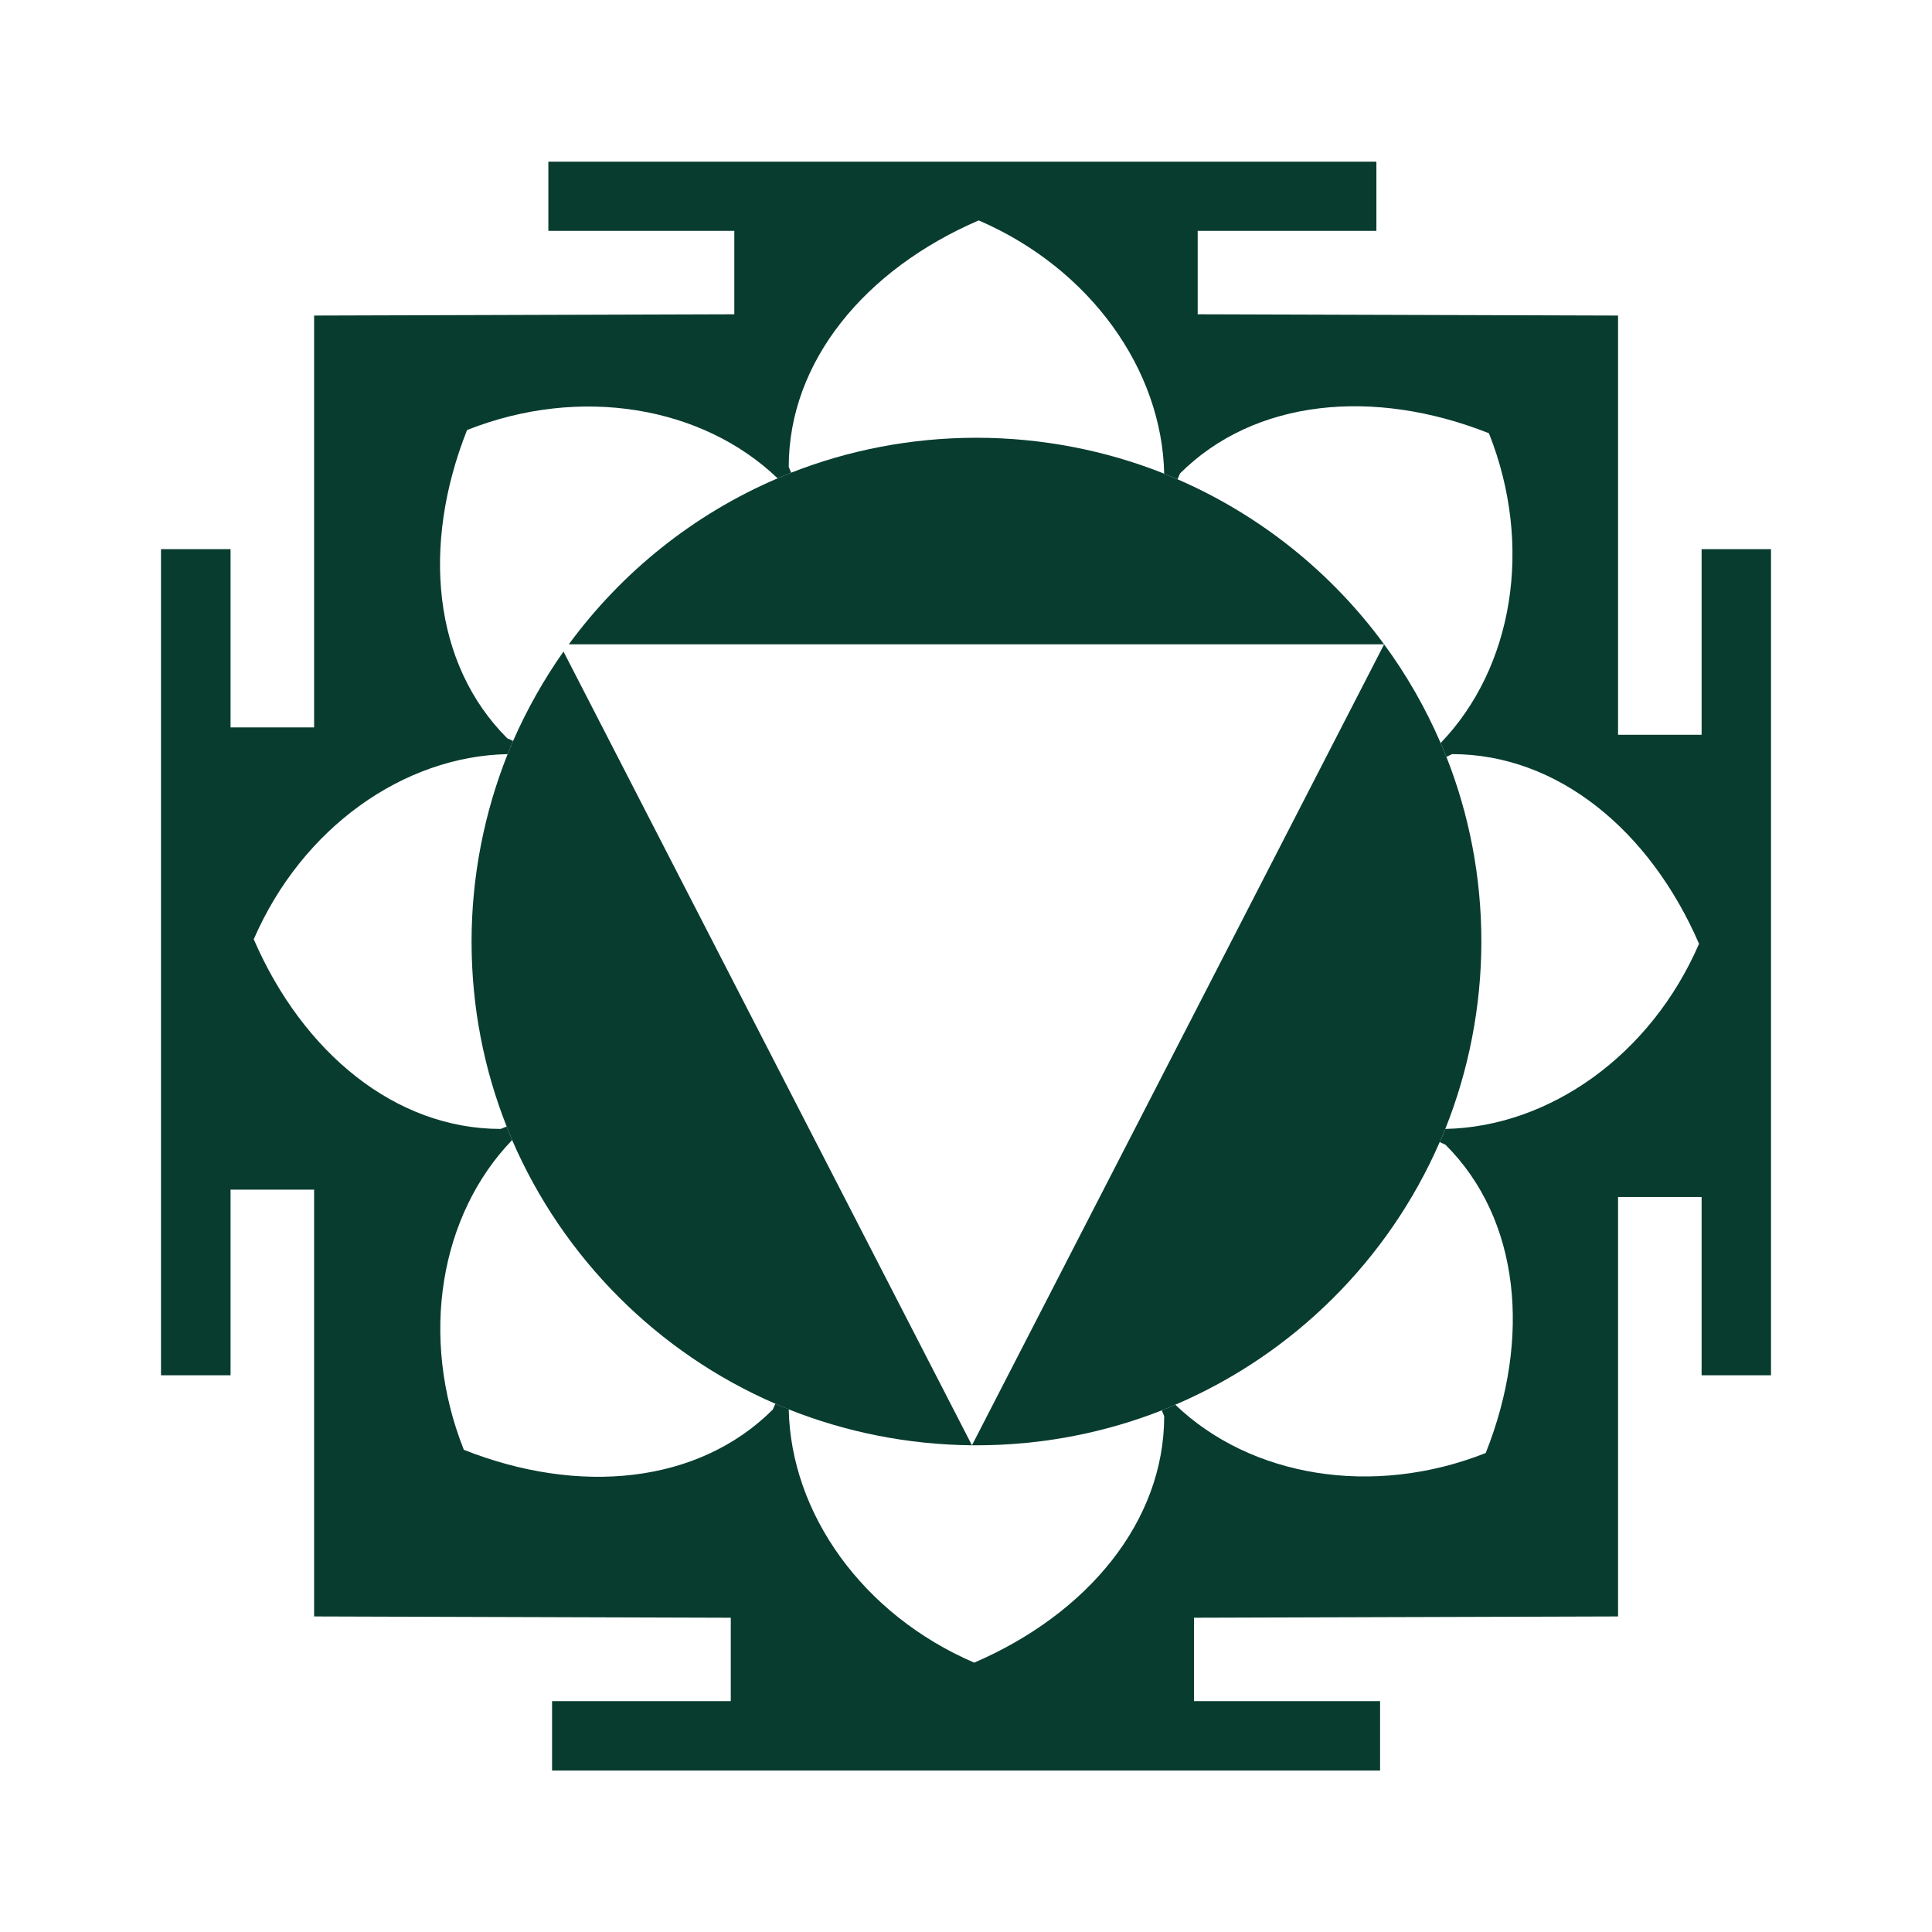<svg width="120" height="120" viewBox="0 0 120 120" fill="none" xmlns="http://www.w3.org/2000/svg">
<path d="M110 34.11V85.42H105.69V74.35H100.5V100.4L74.16 100.48V105.66H85.72V109.97H34.29V105.66H45.39V100.48L19.51 100.4V73.89H14.32V85.42H10V34.11H14.32V45.18H19.51V19.6L45.61 19.52V14.34H34.06V10.04H85.49V14.34H74.39V19.52L100.5 19.6V45.64H105.69V34.11H110ZM105.53 58.62C102.48 51.58 96.75 46.84 90.19 46.84L89.84 47.01C89.72 46.72 89.6 46.43 89.48 46.15C93.96 41.5 95.27 33.93 92.48 26.91C85.34 24.08 77.93 24.78 73.29 29.41L73.14 29.77C72.86 29.65 72.59 29.53 72.31 29.43C72.18 22.98 67.74 16.69 60.79 13.69C53.73 16.73 48.99 22.45 48.99 29L49.14 29.36C48.86 29.47 48.58 29.59 48.3 29.71C43.64 25.24 36.05 23.92 29.01 26.71C26.18 33.84 26.87 41.23 31.51 45.86L31.87 46.02C31.76 46.29 31.64 46.56 31.53 46.84C25.07 46.97 18.77 51.4 15.76 58.34C18.81 65.38 24.55 70.12 31.1 70.12L31.47 69.97C31.58 70.25 31.7 70.53 31.81 70.81C27.33 75.46 26.02 83.03 28.81 90.05C35.95 92.88 43.36 92.18 48 87.55L48.16 87.19C48.44 87.31 48.71 87.43 48.99 87.53C49.12 93.99 53.56 100.28 60.51 103.27C67.56 100.23 72.31 94.5 72.31 87.96L72.16 87.6C72.44 87.49 72.72 87.37 73 87.25C77.66 91.72 85.25 93.03 92.28 90.25C95.12 83.12 94.42 75.73 89.78 71.1L89.43 70.94C89.54 70.67 89.66 70.4 89.77 70.12C96.23 69.99 102.53 65.55 105.53 58.62Z" fill="#083C2F"/>
<path d="M73 87.25C72.72 87.37 72.44 87.49 72.16 87.6C68.6 89 64.71 89.77 60.65 89.77H60.37L73.17 64.9L85.97 40.02C87.36 41.91 88.54 43.97 89.48 46.15C89.6 46.43 89.72 46.72 89.84 47.01C91.24 50.56 92.01 54.43 92.01 58.48C92.01 62.53 91.21 66.52 89.77 70.12C89.66 70.4 89.54 70.67 89.43 70.94H89.42C86.24 78.25 80.34 84.11 73 87.25Z" fill="#083C2F"/>
<path d="M72.31 29.43C72.59 29.53 72.86 29.65 73.14 29.77C78.28 32 82.7 35.56 85.97 40.02H35.33C38.63 35.52 43.1 31.93 48.3 29.71C48.58 29.59 48.86 29.47 49.14 29.36C52.7 27.96 56.59 27.19 60.65 27.19C64.71 27.19 68.71 27.98 72.31 29.42V29.43Z" fill="#083C2F"/>
<path d="M31.53 46.84C31.64 46.56 31.76 46.29 31.87 46.02C32.73 44.06 33.78 42.2 35 40.47L47.57 64.9L60.37 89.77C56.35 89.73 52.51 88.94 48.99 87.54C48.71 87.43 48.44 87.31 48.16 87.19C40.84 84.02 34.97 78.13 31.81 70.81C31.7 70.53 31.58 70.25 31.47 69.97C30.06 66.41 29.29 62.54 29.29 58.48C29.29 54.42 30.09 50.44 31.53 46.84Z" fill="#083C2F"/>
</svg>
